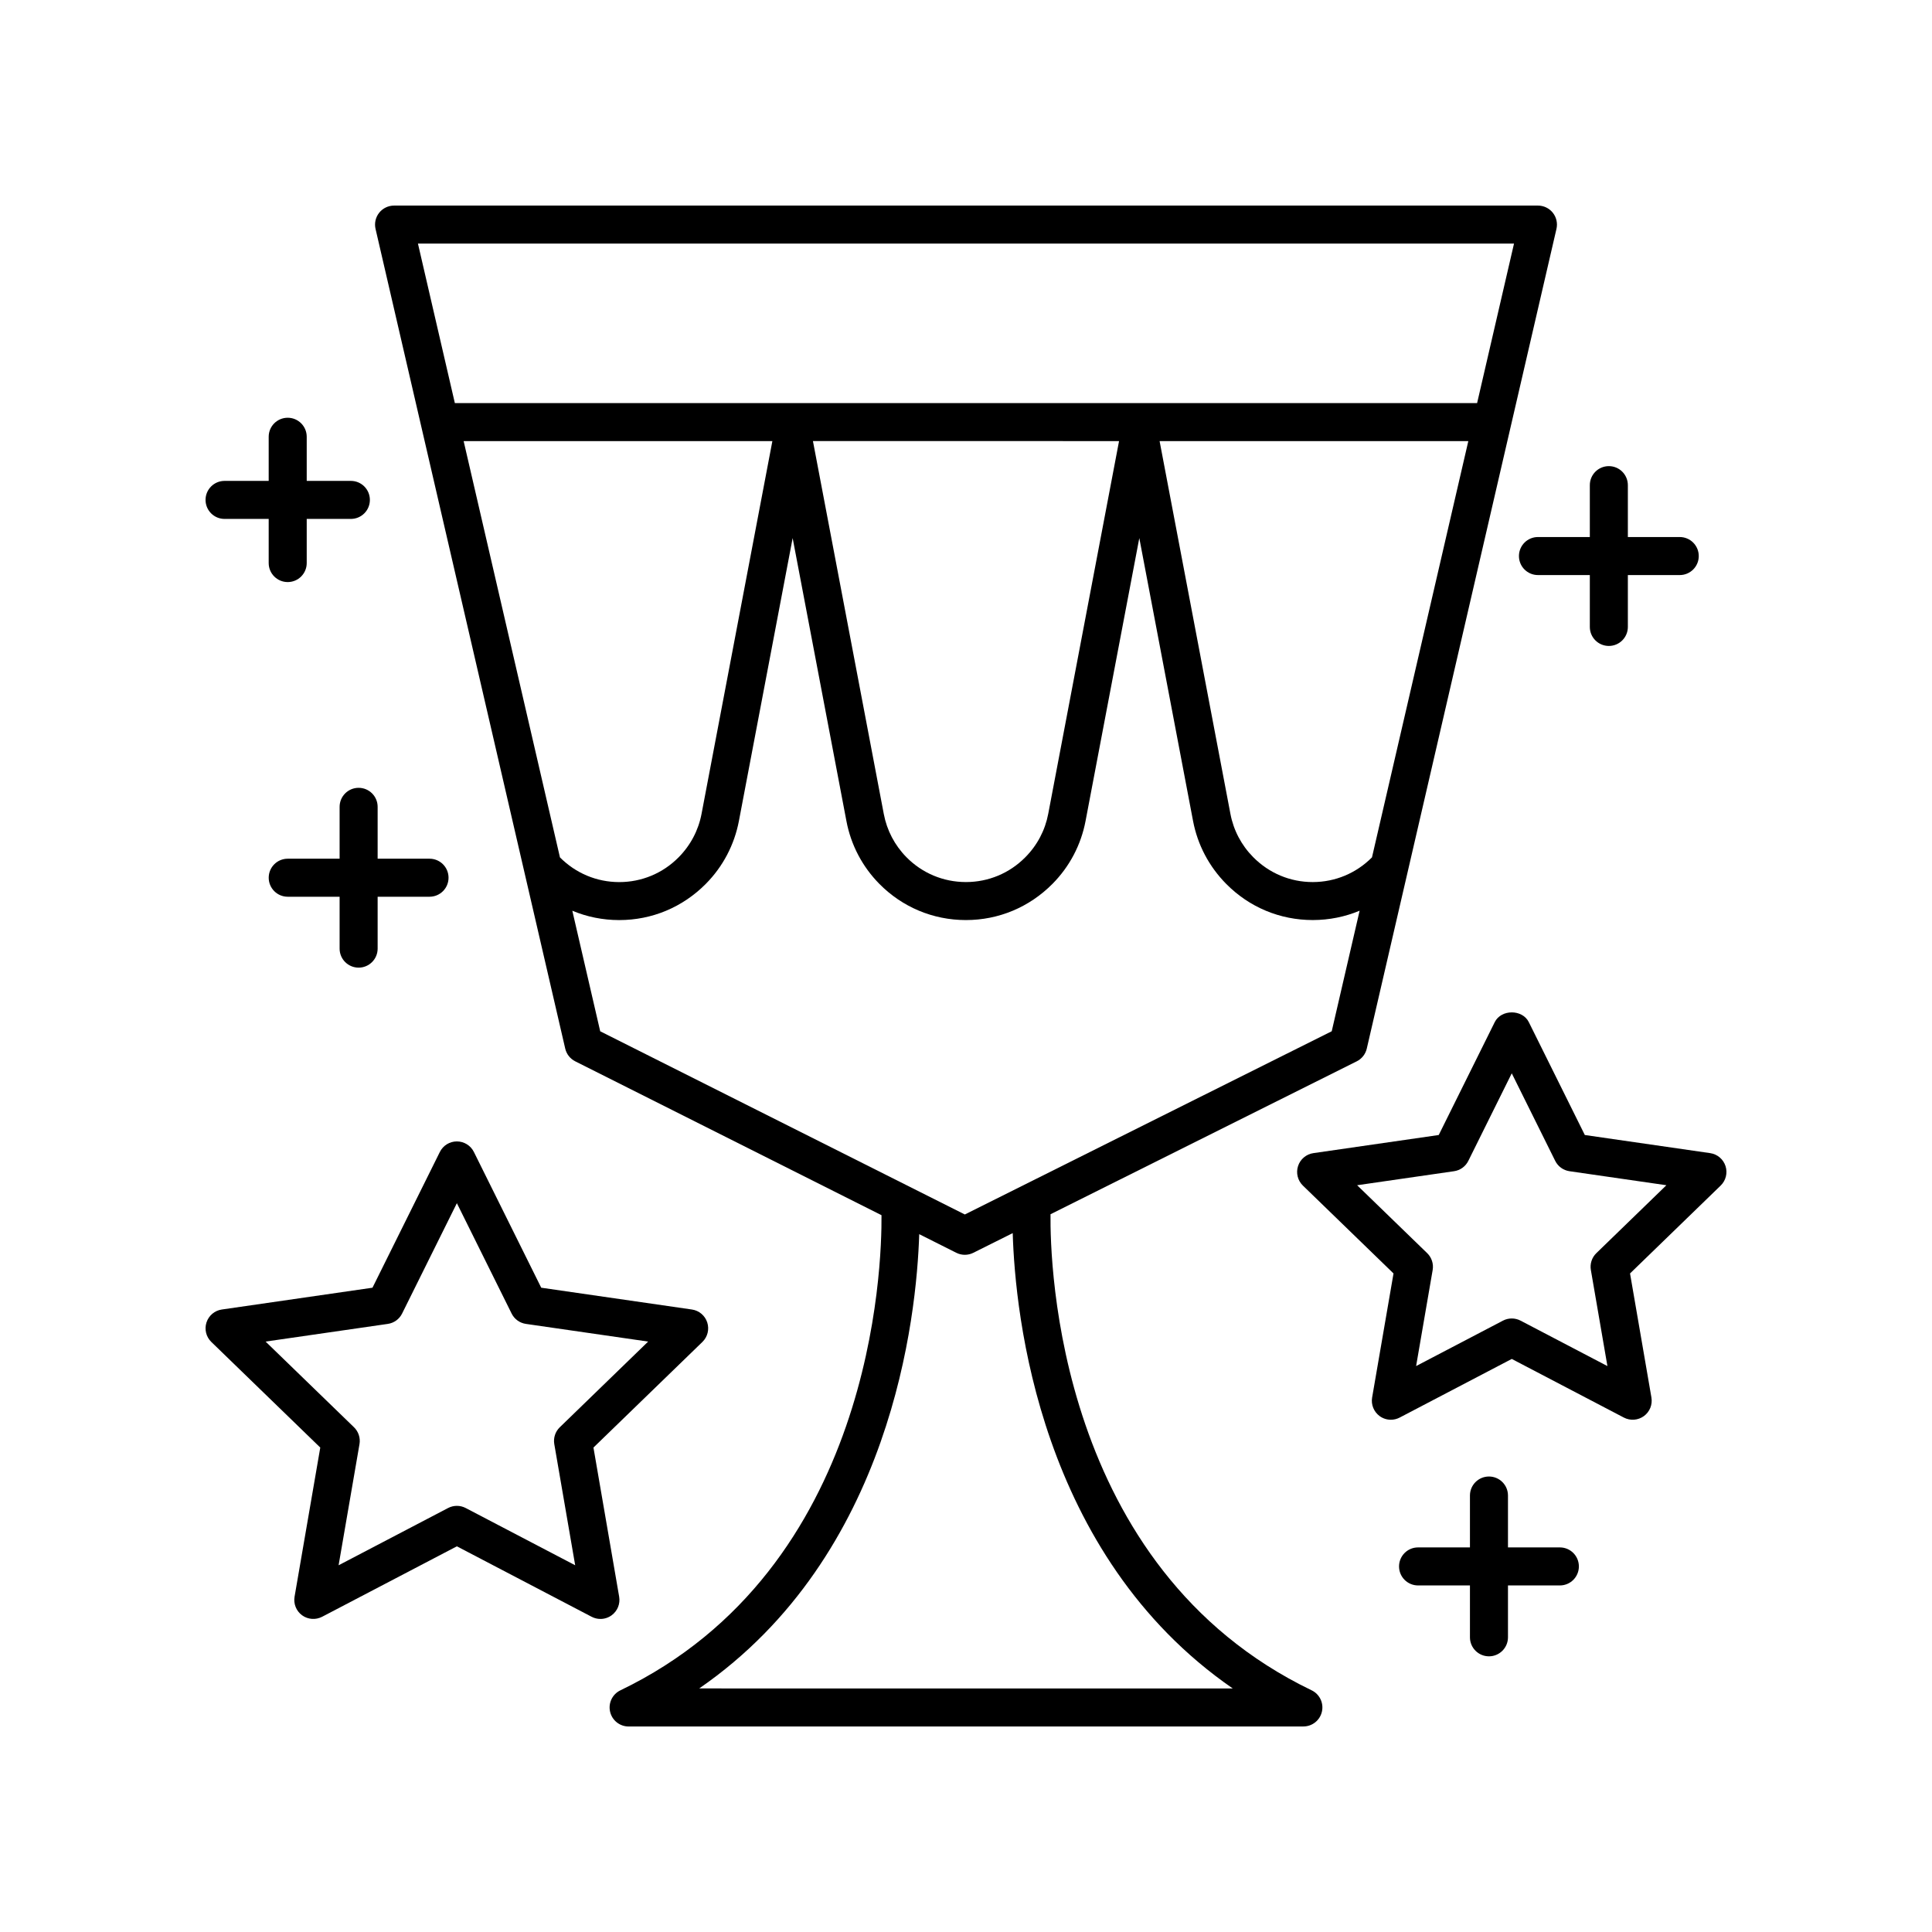 <?xml version="1.0" encoding="UTF-8"?>
<!-- Uploaded to: ICON Repo, www.iconrepo.com, Generator: ICON Repo Mixer Tools -->
<svg fill="#000000" width="800px" height="800px" version="1.1" viewBox="144 144 512 512" xmlns="http://www.w3.org/2000/svg">
 <g>
  <path d="m224.06 572.07c1.539 1.121 3.59 1.277 5.305 0.391l35.711-18.672 35.711 18.672c0.738 0.383 1.539 0.574 2.336 0.574 1.047 0 2.09-0.324 2.965-0.965 1.551-1.133 2.32-3.039 1.996-4.93l-6.812-39.523 28.871-27.988c1.379-1.34 1.875-3.34 1.285-5.164-0.59-1.832-2.168-3.164-4.07-3.434l-39.926-5.777-17.844-35.969c-0.852-1.719-2.598-2.801-4.512-2.801-1.914 0-3.66 1.082-4.512 2.801l-17.852 35.969-39.922 5.777c-1.898 0.27-3.477 1.605-4.07 3.434-0.59 1.824-0.094 3.828 1.285 5.164l28.871 27.988-6.812 39.523c-0.324 1.891 0.445 3.801 1.996 4.93zm-9.676-72.539 32.387-4.684c1.637-0.234 3.055-1.258 3.789-2.746l14.516-29.246 14.508 29.246c0.734 1.484 2.148 2.508 3.789 2.746l32.395 4.684-23.418 22.707c-1.195 1.156-1.742 2.832-1.457 4.473l5.535 32.102-29.012-15.172c-0.734-0.383-1.535-0.574-2.336-0.574s-1.605 0.191-2.336 0.574l-29.012 15.172 5.535-32.102c0.285-1.637-0.262-3.316-1.457-4.473z"/>
  <path d="m601.28 453.02c-0.59-1.824-2.168-3.16-4.074-3.43l-33.211-4.801-14.848-29.922c-1.703-3.434-7.32-3.434-9.023 0l-14.844 29.922-33.211 4.801c-1.902 0.27-3.484 1.605-4.074 3.43-0.59 1.832-0.094 3.832 1.285 5.172l24.016 23.285-5.668 32.875c-0.324 1.891 0.449 3.797 1.996 4.93 0.879 0.641 1.918 0.965 2.965 0.965 0.797 0 1.598-0.191 2.336-0.574l29.707-15.539 29.711 15.539c1.703 0.887 3.758 0.734 5.305-0.391 1.551-1.133 2.32-3.039 1.996-4.93l-5.668-32.875 24.016-23.285c1.383-1.34 1.879-3.34 1.289-5.172zm-34.227 23.074c-1.195 1.156-1.742 2.832-1.457 4.473l4.387 25.457-23.016-12.039c-0.734-0.383-1.535-0.574-2.336-0.574-0.801 0-1.605 0.191-2.336 0.574l-23.012 12.035 4.387-25.453c0.285-1.637-0.262-3.316-1.457-4.473l-18.559-17.996 25.676-3.715c1.645-0.234 3.059-1.258 3.793-2.746l11.508-23.199 11.512 23.199c0.734 1.484 2.148 2.508 3.793 2.746l25.676 3.715z"/>
  <path d="m203.51 281.52h11.695v11.695c0 2.785 2.254 5.039 5.039 5.039s5.039-2.254 5.039-5.039v-11.695h11.699c2.785 0 5.039-2.254 5.039-5.039 0-2.785-2.254-5.039-5.039-5.039h-11.699v-11.695c0-2.785-2.254-5.039-5.039-5.039s-5.039 2.254-5.039 5.039v11.695h-11.695c-2.785 0-5.039 2.254-5.039 5.039 0.004 2.785 2.254 5.039 5.039 5.039z"/>
  <path d="m234 357.82v13.746h-13.75c-2.785 0-5.039 2.254-5.039 5.039s2.254 5.039 5.039 5.039h13.75v13.75c0 2.785 2.254 5.039 5.039 5.039s5.039-2.254 5.039-5.039v-13.75h13.75c2.785 0 5.039-2.254 5.039-5.039s-2.254-5.039-5.039-5.039h-13.75v-13.746c0-2.785-2.254-5.039-5.039-5.039s-5.039 2.254-5.039 5.039z"/>
  <path d="m570.36 267.53c-2.785 0-5.039 2.254-5.039 5.039v13.75h-13.746c-2.785 0-5.039 2.254-5.039 5.039s2.254 5.039 5.039 5.039h13.746v13.746c0 2.785 2.254 5.039 5.039 5.039 2.785 0 5.039-2.254 5.039-5.039v-13.746h13.75c2.785 0 5.039-2.254 5.039-5.039s-2.254-5.039-5.039-5.039h-13.75v-13.75c-0.004-2.785-2.254-5.039-5.039-5.039z"/>
  <path d="m538.59 535.29c-2.785 0-5.039 2.254-5.039 5.039v13.75h-13.75c-2.785 0-5.039 2.254-5.039 5.039 0 2.785 2.254 5.039 5.039 5.039h13.75v13.746c0 2.785 2.254 5.039 5.039 5.039 2.785 0 5.039-2.254 5.039-5.039v-13.746h13.75c2.785 0 5.039-2.254 5.039-5.039 0-2.785-2.254-5.039-5.039-5.039h-13.75v-13.75c0-2.785-2.254-5.039-5.039-5.039z"/>
  <path d="m489.41 601.53c2.352 0 4.387-1.625 4.91-3.918 0.527-2.293-0.605-4.641-2.727-5.664-67.477-32.484-69.344-113.25-69.195-126.16l81.152-40.523c1.348-0.668 2.32-1.91 2.66-3.371l50.27-217.24c0.344-1.496-0.012-3.07-0.965-4.269-0.961-1.207-2.41-1.902-3.945-1.902h-303.14c-1.535 0-2.988 0.699-3.945 1.902-0.953 1.199-1.309 2.773-0.965 4.269l50.27 217.24c0.34 1.461 1.309 2.691 2.648 3.367l81.168 40.777c0.121 13.684-2.148 93.633-69.199 125.92-2.121 1.023-3.254 3.371-2.727 5.664 0.523 2.293 2.559 3.918 4.91 3.918h178.81zm-222.54-340.63h81.816l-18.77 98.785c-0.828 4.359-2.918 8.324-6.082 11.52-4.191 4.231-9.781 6.559-15.73 6.559h-0.043c-5.934-0.012-11.488-2.344-15.668-6.547zm240.72 110.31c-4.18 4.203-9.73 6.535-15.664 6.547h-0.043c-5.949 0-11.539-2.328-15.777-6.609-3.113-3.144-5.207-7.109-6.031-11.465l-18.77-98.789h81.816zm37.641-162.66-9.781 42.27h-270.91l-9.781-42.27zm-104.67 52.344-18.77 98.789c-0.828 4.356-2.906 8.316-6.082 11.512-4.191 4.231-9.777 6.559-15.73 6.559h-0.035c-5.973-0.012-11.566-2.356-15.754-6.613-3.086-3.141-5.152-7.086-5.973-11.406l-18.781-98.844zm-144.89 124.46c3.867 1.617 8.055 2.473 12.375 2.477h0.062c8.66 0 16.781-3.387 22.934-9.59 4.535-4.574 7.57-10.344 8.777-16.68l14.242-74.961 14.254 75.012c1.191 6.289 4.195 12.023 8.688 16.59 6.098 6.195 14.234 9.609 22.922 9.625h0.051c8.664 0 16.785-3.391 22.938-9.59 4.543-4.582 7.57-10.348 8.773-16.68l14.242-74.961 14.242 74.965c1.207 6.332 4.242 12.098 8.828 16.723 6.102 6.156 14.223 9.539 22.883 9.539h0.062c4.32-0.008 8.504-0.859 12.371-2.477l-7.394 31.949-97.23 48.555-96.629-48.547zm33.629 206.1c51.113-35.289 57.617-98.652 58.305-120.39l9.824 4.938c0.715 0.359 1.484 0.535 2.262 0.535 0.773 0 1.539-0.176 2.25-0.531l10.441-5.215c0.637 21.473 6.981 85.227 58.312 120.67z"/>
 </g>
</svg>